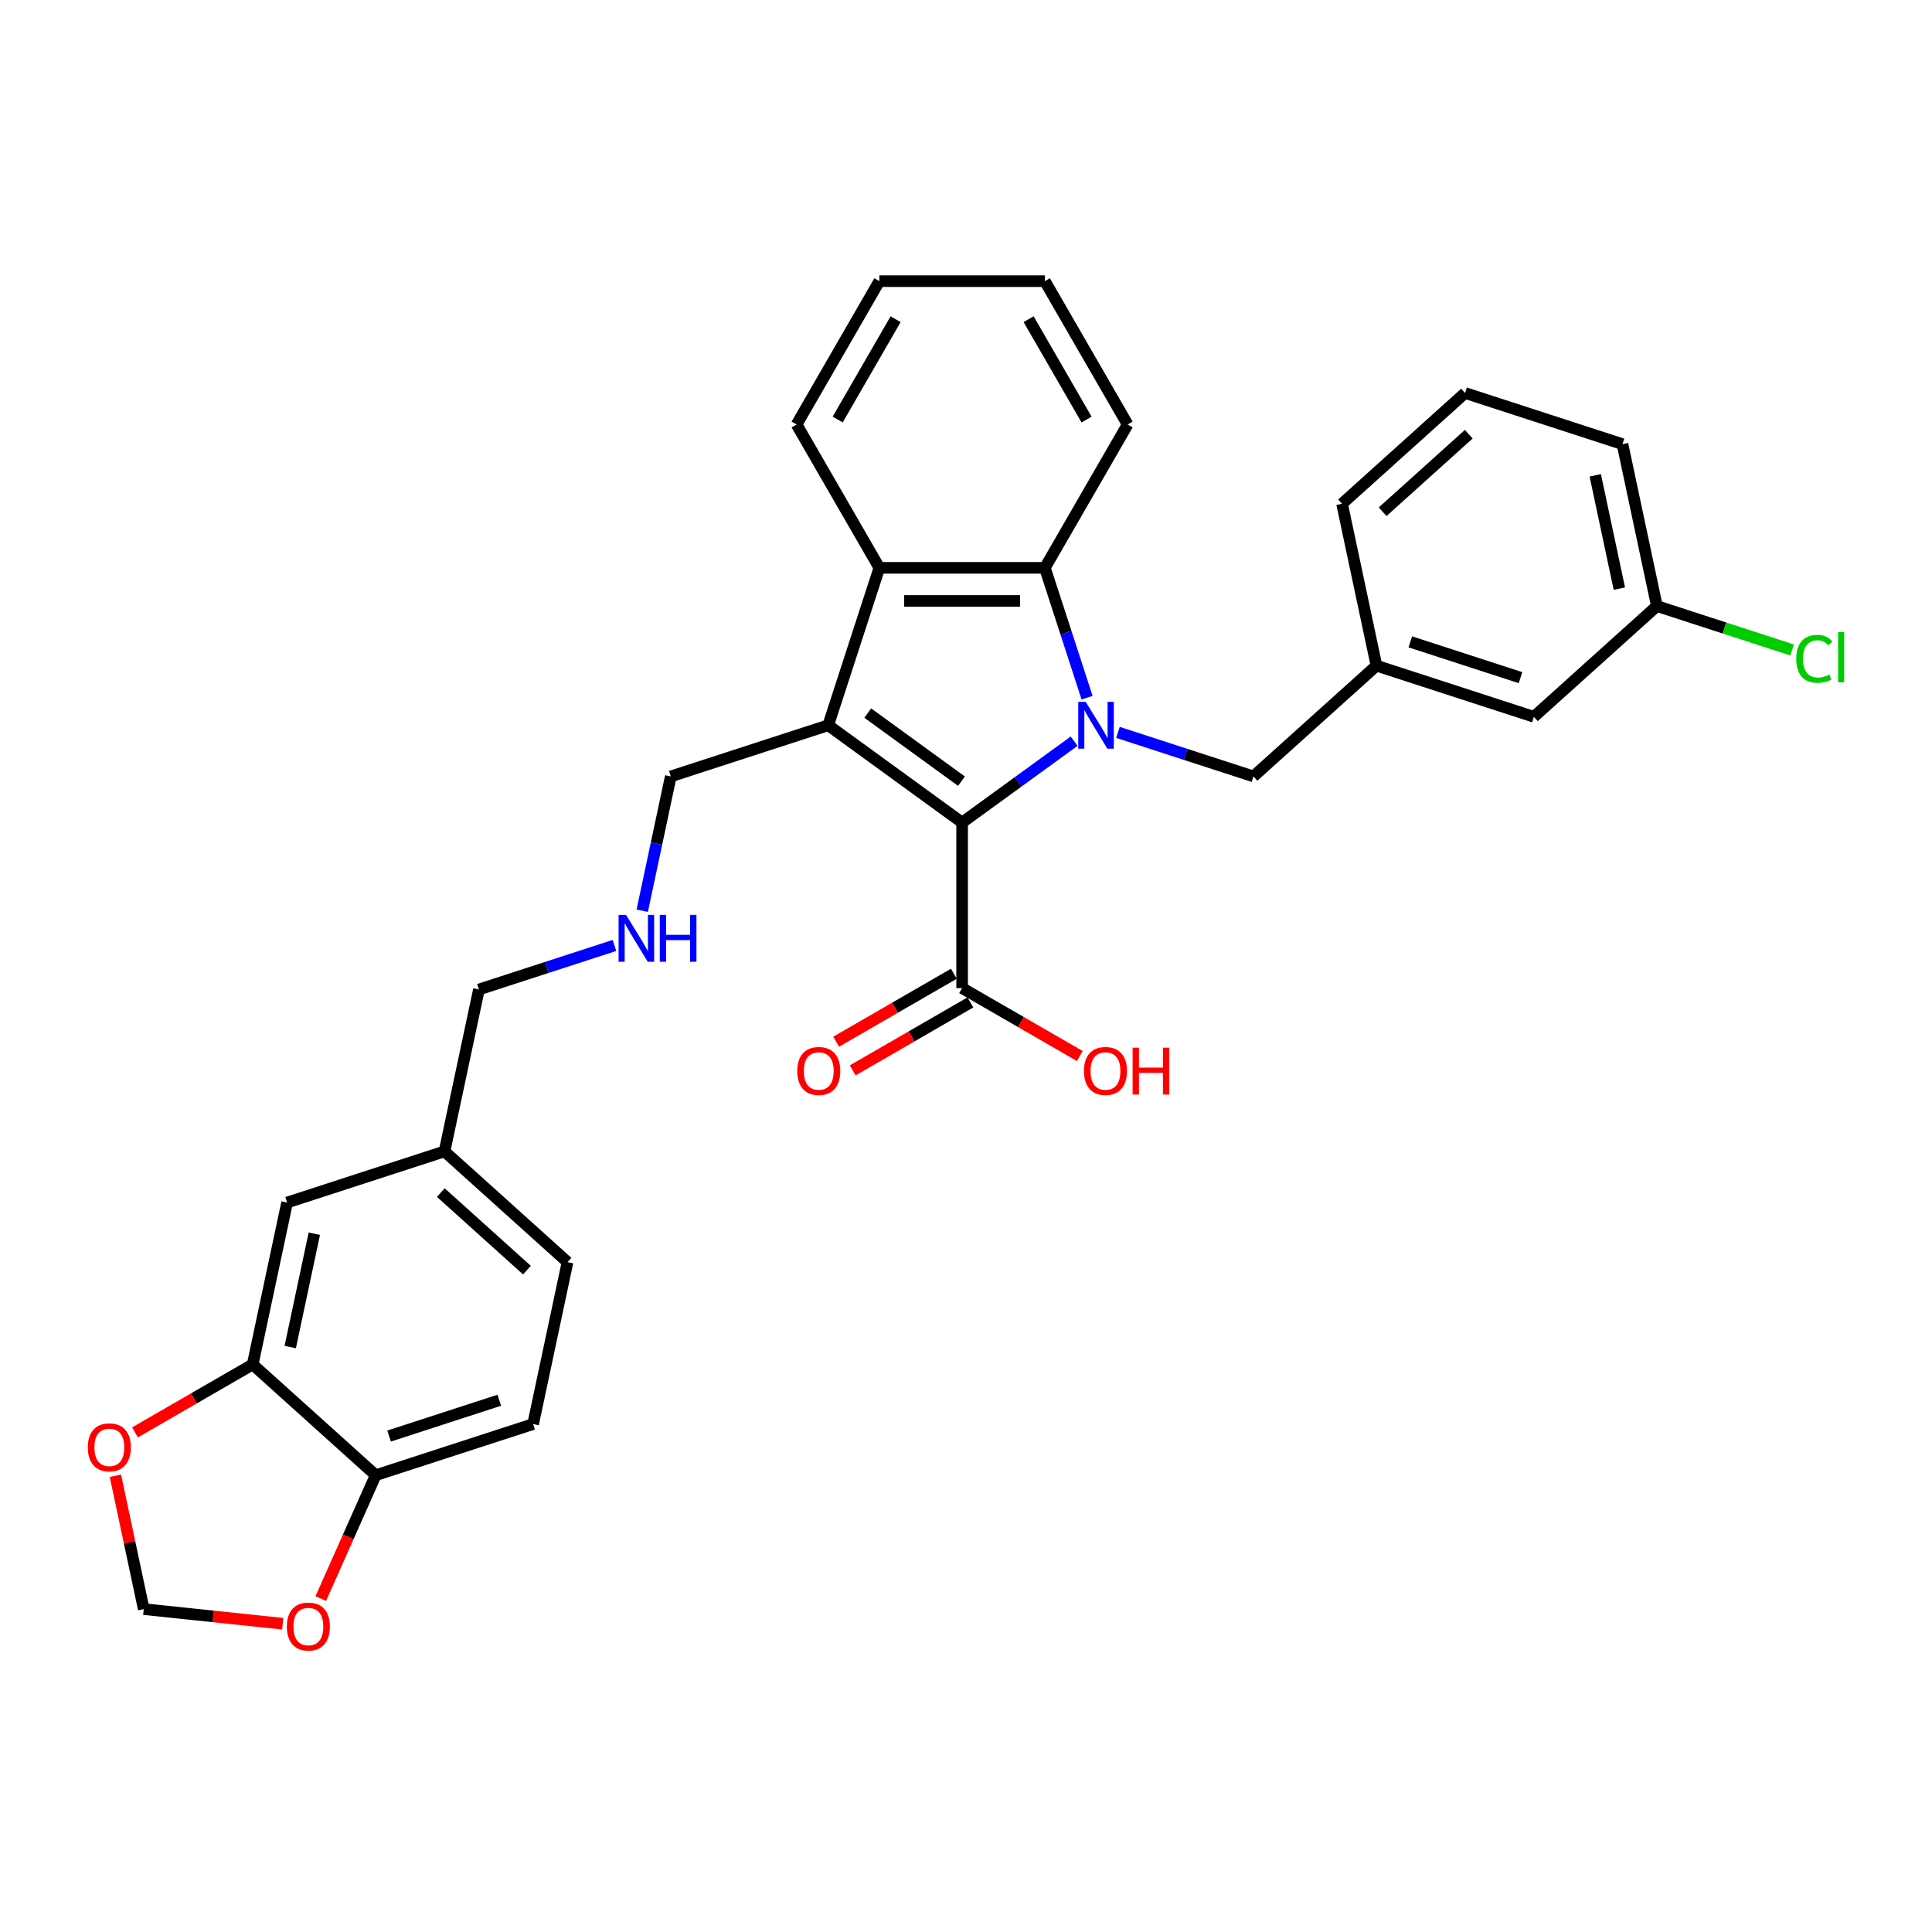<?xml version='1.0' encoding='iso-8859-1'?>
<svg version='1.1' baseProfile='full'
              xmlns='http://www.w3.org/2000/svg'
                      xmlns:rdkit='http://www.rdkit.org/xml'
                      xmlns:xlink='http://www.w3.org/1999/xlink'
                  xml:space='preserve'
width='1000px' height='1000px' viewBox='0 0 1000 1000'>
<!-- END OF HEADER -->
<rect style='opacity:1.0;fill:#FFFFFF;stroke:none' width='1000' height='1000' x='0' y='0'> </rect>
<path class='bond-0' d='M 555.959,383.641 L 526.975,404.699' style='fill:none;fill-rule:evenodd;stroke:#0000FF;stroke-width:6px;stroke-linecap:butt;stroke-linejoin:miter;stroke-opacity:1' />
<path class='bond-0' d='M 526.975,404.699 L 497.99,425.758' style='fill:none;fill-rule:evenodd;stroke:#000000;stroke-width:6px;stroke-linecap:butt;stroke-linejoin:miter;stroke-opacity:1' />
<path class='bond-2' d='M 562.665,361.125 L 551.746,327.521' style='fill:none;fill-rule:evenodd;stroke:#0000FF;stroke-width:6px;stroke-linecap:butt;stroke-linejoin:miter;stroke-opacity:1' />
<path class='bond-2' d='M 551.746,327.521 L 540.828,293.916' style='fill:none;fill-rule:evenodd;stroke:#000000;stroke-width:6px;stroke-linecap:butt;stroke-linejoin:miter;stroke-opacity:1' />
<path class='bond-5' d='M 578.646,379.085 L 613.716,390.479' style='fill:none;fill-rule:evenodd;stroke:#0000FF;stroke-width:6px;stroke-linecap:butt;stroke-linejoin:miter;stroke-opacity:1' />
<path class='bond-5' d='M 613.716,390.479 L 648.785,401.874' style='fill:none;fill-rule:evenodd;stroke:#000000;stroke-width:6px;stroke-linecap:butt;stroke-linejoin:miter;stroke-opacity:1' />
<path class='bond-1' d='M 497.99,425.758 L 428.676,375.399' style='fill:none;fill-rule:evenodd;stroke:#000000;stroke-width:6px;stroke-linecap:butt;stroke-linejoin:miter;stroke-opacity:1' />
<path class='bond-1' d='M 497.664,404.341 L 449.145,369.09' style='fill:none;fill-rule:evenodd;stroke:#000000;stroke-width:6px;stroke-linecap:butt;stroke-linejoin:miter;stroke-opacity:1' />
<path class='bond-4' d='M 497.99,425.758 L 497.99,511.434' style='fill:none;fill-rule:evenodd;stroke:#000000;stroke-width:6px;stroke-linecap:butt;stroke-linejoin:miter;stroke-opacity:1' />
<path class='bond-13' d='M 428.676,375.399 L 347.194,401.874' style='fill:none;fill-rule:evenodd;stroke:#000000;stroke-width:6px;stroke-linecap:butt;stroke-linejoin:miter;stroke-opacity:1' />
<path class='bond-31' d='M 428.676,375.399 L 455.152,293.916' style='fill:none;fill-rule:evenodd;stroke:#000000;stroke-width:6px;stroke-linecap:butt;stroke-linejoin:miter;stroke-opacity:1' />
<path class='bond-3' d='M 540.828,293.916 L 455.152,293.916' style='fill:none;fill-rule:evenodd;stroke:#000000;stroke-width:6px;stroke-linecap:butt;stroke-linejoin:miter;stroke-opacity:1' />
<path class='bond-3' d='M 527.976,311.052 L 468.003,311.052' style='fill:none;fill-rule:evenodd;stroke:#000000;stroke-width:6px;stroke-linecap:butt;stroke-linejoin:miter;stroke-opacity:1' />
<path class='bond-23' d='M 540.828,293.916 L 583.665,219.719' style='fill:none;fill-rule:evenodd;stroke:#000000;stroke-width:6px;stroke-linecap:butt;stroke-linejoin:miter;stroke-opacity:1' />
<path class='bond-24' d='M 455.152,293.916 L 412.314,219.719' style='fill:none;fill-rule:evenodd;stroke:#000000;stroke-width:6px;stroke-linecap:butt;stroke-linejoin:miter;stroke-opacity:1' />
<path class='bond-12' d='M 493.706,504.014 L 463.247,521.599' style='fill:none;fill-rule:evenodd;stroke:#000000;stroke-width:6px;stroke-linecap:butt;stroke-linejoin:miter;stroke-opacity:1' />
<path class='bond-12' d='M 463.247,521.599 L 432.788,539.185' style='fill:none;fill-rule:evenodd;stroke:#FF0000;stroke-width:6px;stroke-linecap:butt;stroke-linejoin:miter;stroke-opacity:1' />
<path class='bond-12' d='M 502.273,518.854 L 471.815,536.439' style='fill:none;fill-rule:evenodd;stroke:#000000;stroke-width:6px;stroke-linecap:butt;stroke-linejoin:miter;stroke-opacity:1' />
<path class='bond-12' d='M 471.815,536.439 L 441.356,554.024' style='fill:none;fill-rule:evenodd;stroke:#FF0000;stroke-width:6px;stroke-linecap:butt;stroke-linejoin:miter;stroke-opacity:1' />
<path class='bond-17' d='M 497.99,511.434 L 528.448,529.019' style='fill:none;fill-rule:evenodd;stroke:#000000;stroke-width:6px;stroke-linecap:butt;stroke-linejoin:miter;stroke-opacity:1' />
<path class='bond-17' d='M 528.448,529.019 L 558.907,546.605' style='fill:none;fill-rule:evenodd;stroke:#FF0000;stroke-width:6px;stroke-linecap:butt;stroke-linejoin:miter;stroke-opacity:1' />
<path class='bond-14' d='M 648.785,401.874 L 712.455,344.546' style='fill:none;fill-rule:evenodd;stroke:#000000;stroke-width:6px;stroke-linecap:butt;stroke-linejoin:miter;stroke-opacity:1' />
<path class='bond-6' d='M 130.79,706.236 L 148.603,622.432' style='fill:none;fill-rule:evenodd;stroke:#000000;stroke-width:6px;stroke-linecap:butt;stroke-linejoin:miter;stroke-opacity:1' />
<path class='bond-6' d='M 150.223,697.228 L 162.692,638.565' style='fill:none;fill-rule:evenodd;stroke:#000000;stroke-width:6px;stroke-linecap:butt;stroke-linejoin:miter;stroke-opacity:1' />
<path class='bond-8' d='M 130.79,706.236 L 100.331,723.821' style='fill:none;fill-rule:evenodd;stroke:#000000;stroke-width:6px;stroke-linecap:butt;stroke-linejoin:miter;stroke-opacity:1' />
<path class='bond-8' d='M 100.331,723.821 L 69.872,741.406' style='fill:none;fill-rule:evenodd;stroke:#FF0000;stroke-width:6px;stroke-linecap:butt;stroke-linejoin:miter;stroke-opacity:1' />
<path class='bond-34' d='M 130.79,706.236 L 194.459,763.564' style='fill:none;fill-rule:evenodd;stroke:#000000;stroke-width:6px;stroke-linecap:butt;stroke-linejoin:miter;stroke-opacity:1' />
<path class='bond-7' d='M 194.459,763.564 L 275.942,737.089' style='fill:none;fill-rule:evenodd;stroke:#000000;stroke-width:6px;stroke-linecap:butt;stroke-linejoin:miter;stroke-opacity:1' />
<path class='bond-7' d='M 201.387,743.296 L 258.424,724.763' style='fill:none;fill-rule:evenodd;stroke:#000000;stroke-width:6px;stroke-linecap:butt;stroke-linejoin:miter;stroke-opacity:1' />
<path class='bond-9' d='M 194.459,763.564 L 180.244,795.493' style='fill:none;fill-rule:evenodd;stroke:#000000;stroke-width:6px;stroke-linecap:butt;stroke-linejoin:miter;stroke-opacity:1' />
<path class='bond-9' d='M 180.244,795.493 L 166.028,827.422' style='fill:none;fill-rule:evenodd;stroke:#FF0000;stroke-width:6px;stroke-linecap:butt;stroke-linejoin:miter;stroke-opacity:1' />
<path class='bond-10' d='M 59.736,763.861 L 67.07,798.369' style='fill:none;fill-rule:evenodd;stroke:#FF0000;stroke-width:6px;stroke-linecap:butt;stroke-linejoin:miter;stroke-opacity:1' />
<path class='bond-10' d='M 67.07,798.369 L 74.405,832.877' style='fill:none;fill-rule:evenodd;stroke:#000000;stroke-width:6px;stroke-linecap:butt;stroke-linejoin:miter;stroke-opacity:1' />
<path class='bond-35' d='M 146.332,840.437 L 110.369,836.657' style='fill:none;fill-rule:evenodd;stroke:#FF0000;stroke-width:6px;stroke-linecap:butt;stroke-linejoin:miter;stroke-opacity:1' />
<path class='bond-35' d='M 110.369,836.657 L 74.405,832.877' style='fill:none;fill-rule:evenodd;stroke:#000000;stroke-width:6px;stroke-linecap:butt;stroke-linejoin:miter;stroke-opacity:1' />
<path class='bond-11' d='M 148.603,622.432 L 230.085,595.957' style='fill:none;fill-rule:evenodd;stroke:#000000;stroke-width:6px;stroke-linecap:butt;stroke-linejoin:miter;stroke-opacity:1' />
<path class='bond-15' d='M 347.194,401.874 L 339.804,436.639' style='fill:none;fill-rule:evenodd;stroke:#000000;stroke-width:6px;stroke-linecap:butt;stroke-linejoin:miter;stroke-opacity:1' />
<path class='bond-15' d='M 339.804,436.639 L 332.415,471.404' style='fill:none;fill-rule:evenodd;stroke:#0000FF;stroke-width:6px;stroke-linecap:butt;stroke-linejoin:miter;stroke-opacity:1' />
<path class='bond-18' d='M 712.455,344.546 L 793.937,371.021' style='fill:none;fill-rule:evenodd;stroke:#000000;stroke-width:6px;stroke-linecap:butt;stroke-linejoin:miter;stroke-opacity:1' />
<path class='bond-18' d='M 729.972,332.221 L 787.01,350.753' style='fill:none;fill-rule:evenodd;stroke:#000000;stroke-width:6px;stroke-linecap:butt;stroke-linejoin:miter;stroke-opacity:1' />
<path class='bond-27' d='M 712.455,344.546 L 694.642,260.742' style='fill:none;fill-rule:evenodd;stroke:#000000;stroke-width:6px;stroke-linecap:butt;stroke-linejoin:miter;stroke-opacity:1' />
<path class='bond-25' d='M 318.037,489.364 L 282.968,500.758' style='fill:none;fill-rule:evenodd;stroke:#0000FF;stroke-width:6px;stroke-linecap:butt;stroke-linejoin:miter;stroke-opacity:1' />
<path class='bond-25' d='M 282.968,500.758 L 247.898,512.153' style='fill:none;fill-rule:evenodd;stroke:#000000;stroke-width:6px;stroke-linecap:butt;stroke-linejoin:miter;stroke-opacity:1' />
<path class='bond-16' d='M 275.942,737.089 L 293.755,653.285' style='fill:none;fill-rule:evenodd;stroke:#000000;stroke-width:6px;stroke-linecap:butt;stroke-linejoin:miter;stroke-opacity:1' />
<path class='bond-20' d='M 793.937,371.021 L 857.607,313.693' style='fill:none;fill-rule:evenodd;stroke:#000000;stroke-width:6px;stroke-linecap:butt;stroke-linejoin:miter;stroke-opacity:1' />
<path class='bond-19' d='M 230.085,595.957 L 247.898,512.153' style='fill:none;fill-rule:evenodd;stroke:#000000;stroke-width:6px;stroke-linecap:butt;stroke-linejoin:miter;stroke-opacity:1' />
<path class='bond-21' d='M 230.085,595.957 L 293.755,653.285' style='fill:none;fill-rule:evenodd;stroke:#000000;stroke-width:6px;stroke-linecap:butt;stroke-linejoin:miter;stroke-opacity:1' />
<path class='bond-21' d='M 228.17,617.29 L 272.739,657.42' style='fill:none;fill-rule:evenodd;stroke:#000000;stroke-width:6px;stroke-linecap:butt;stroke-linejoin:miter;stroke-opacity:1' />
<path class='bond-22' d='M 857.607,313.693 L 892.599,325.063' style='fill:none;fill-rule:evenodd;stroke:#000000;stroke-width:6px;stroke-linecap:butt;stroke-linejoin:miter;stroke-opacity:1' />
<path class='bond-22' d='M 892.599,325.063 L 927.592,336.432' style='fill:none;fill-rule:evenodd;stroke:#00CC00;stroke-width:6px;stroke-linecap:butt;stroke-linejoin:miter;stroke-opacity:1' />
<path class='bond-33' d='M 857.607,313.693 L 839.794,229.889' style='fill:none;fill-rule:evenodd;stroke:#000000;stroke-width:6px;stroke-linecap:butt;stroke-linejoin:miter;stroke-opacity:1' />
<path class='bond-33' d='M 838.174,304.685 L 825.705,246.022' style='fill:none;fill-rule:evenodd;stroke:#000000;stroke-width:6px;stroke-linecap:butt;stroke-linejoin:miter;stroke-opacity:1' />
<path class='bond-30' d='M 583.665,219.719 L 540.828,145.522' style='fill:none;fill-rule:evenodd;stroke:#000000;stroke-width:6px;stroke-linecap:butt;stroke-linejoin:miter;stroke-opacity:1' />
<path class='bond-30' d='M 562.4,217.157 L 532.414,165.219' style='fill:none;fill-rule:evenodd;stroke:#000000;stroke-width:6px;stroke-linecap:butt;stroke-linejoin:miter;stroke-opacity:1' />
<path class='bond-32' d='M 412.314,219.719 L 455.152,145.522' style='fill:none;fill-rule:evenodd;stroke:#000000;stroke-width:6px;stroke-linecap:butt;stroke-linejoin:miter;stroke-opacity:1' />
<path class='bond-32' d='M 433.579,217.157 L 463.566,165.219' style='fill:none;fill-rule:evenodd;stroke:#000000;stroke-width:6px;stroke-linecap:butt;stroke-linejoin:miter;stroke-opacity:1' />
<path class='bond-26' d='M 758.311,203.414 L 694.642,260.742' style='fill:none;fill-rule:evenodd;stroke:#000000;stroke-width:6px;stroke-linecap:butt;stroke-linejoin:miter;stroke-opacity:1' />
<path class='bond-26' d='M 760.227,224.747 L 715.658,264.877' style='fill:none;fill-rule:evenodd;stroke:#000000;stroke-width:6px;stroke-linecap:butt;stroke-linejoin:miter;stroke-opacity:1' />
<path class='bond-28' d='M 758.311,203.414 L 839.794,229.889' style='fill:none;fill-rule:evenodd;stroke:#000000;stroke-width:6px;stroke-linecap:butt;stroke-linejoin:miter;stroke-opacity:1' />
<path class='bond-29' d='M 455.152,145.522 L 540.828,145.522' style='fill:none;fill-rule:evenodd;stroke:#000000;stroke-width:6px;stroke-linecap:butt;stroke-linejoin:miter;stroke-opacity:1' />
<path  class='atom-0' d='M 561.94 363.267
L 569.89 376.119
Q 570.678 377.387, 571.946 379.683
Q 573.214 381.979, 573.283 382.116
L 573.283 363.267
L 576.504 363.267
L 576.504 387.531
L 573.18 387.531
L 564.647 373.48
Q 563.653 371.835, 562.591 369.95
Q 561.563 368.065, 561.254 367.483
L 561.254 387.531
L 558.101 387.531
L 558.101 363.267
L 561.94 363.267
' fill='#0000FF'/>
<path  class='atom-9' d='M 45.455 749.142
Q 45.455 743.316, 48.333 740.06
Q 51.212 736.805, 56.592 736.805
Q 61.973 736.805, 64.852 740.06
Q 67.73 743.316, 67.73 749.142
Q 67.73 755.037, 64.817 758.395
Q 61.904 761.719, 56.592 761.719
Q 51.246 761.719, 48.333 758.395
Q 45.455 755.071, 45.455 749.142
M 56.592 758.978
Q 60.294 758.978, 62.281 756.51
Q 64.303 754.008, 64.303 749.142
Q 64.303 744.378, 62.281 741.98
Q 60.294 739.546, 56.592 739.546
Q 52.891 739.546, 50.869 741.945
Q 48.882 744.344, 48.882 749.142
Q 48.882 754.043, 50.869 756.51
Q 52.891 758.978, 56.592 758.978
' fill='#FF0000'/>
<path  class='atom-10' d='M 148.474 841.901
Q 148.474 836.075, 151.353 832.82
Q 154.231 829.564, 159.612 829.564
Q 164.992 829.564, 167.871 832.82
Q 170.75 836.075, 170.75 841.901
Q 170.75 847.796, 167.837 851.154
Q 164.924 854.478, 159.612 854.478
Q 154.266 854.478, 151.353 851.154
Q 148.474 847.83, 148.474 841.901
M 159.612 851.737
Q 163.313 851.737, 165.301 849.269
Q 167.323 846.768, 167.323 841.901
Q 167.323 837.138, 165.301 834.739
Q 163.313 832.306, 159.612 832.306
Q 155.911 832.306, 153.889 834.704
Q 151.901 837.103, 151.901 841.901
Q 151.901 846.802, 153.889 849.269
Q 155.911 851.737, 159.612 851.737
' fill='#FF0000'/>
<path  class='atom-13' d='M 412.654 554.34
Q 412.654 548.514, 415.533 545.259
Q 418.412 542.003, 423.792 542.003
Q 429.173 542.003, 432.051 545.259
Q 434.93 548.514, 434.93 554.34
Q 434.93 560.235, 432.017 563.593
Q 429.104 566.917, 423.792 566.917
Q 418.446 566.917, 415.533 563.593
Q 412.654 560.269, 412.654 554.34
M 423.792 564.176
Q 427.493 564.176, 429.481 561.708
Q 431.503 559.207, 431.503 554.34
Q 431.503 549.577, 429.481 547.178
Q 427.493 544.745, 423.792 544.745
Q 420.091 544.745, 418.069 547.143
Q 416.081 549.542, 416.081 554.34
Q 416.081 559.241, 418.069 561.708
Q 420.091 564.176, 423.792 564.176
' fill='#FF0000'/>
<path  class='atom-16' d='M 324.018 473.546
L 331.968 486.398
Q 332.757 487.666, 334.025 489.962
Q 335.293 492.258, 335.361 492.395
L 335.361 473.546
L 338.583 473.546
L 338.583 497.81
L 335.258 497.81
L 326.725 483.759
Q 325.731 482.114, 324.669 480.229
Q 323.641 478.344, 323.332 477.761
L 323.332 497.81
L 320.179 497.81
L 320.179 473.546
L 324.018 473.546
' fill='#0000FF'/>
<path  class='atom-16' d='M 341.495 473.546
L 344.785 473.546
L 344.785 483.862
L 357.191 483.862
L 357.191 473.546
L 360.481 473.546
L 360.481 497.81
L 357.191 497.81
L 357.191 486.603
L 344.785 486.603
L 344.785 497.81
L 341.495 497.81
L 341.495 473.546
' fill='#0000FF'/>
<path  class='atom-18' d='M 561.049 554.34
Q 561.049 548.514, 563.928 545.259
Q 566.807 542.003, 572.187 542.003
Q 577.568 542.003, 580.446 545.259
Q 583.325 548.514, 583.325 554.34
Q 583.325 560.235, 580.412 563.593
Q 577.499 566.917, 572.187 566.917
Q 566.841 566.917, 563.928 563.593
Q 561.049 560.269, 561.049 554.34
M 572.187 564.176
Q 575.888 564.176, 577.876 561.708
Q 579.898 559.207, 579.898 554.34
Q 579.898 549.577, 577.876 547.178
Q 575.888 544.745, 572.187 544.745
Q 568.486 544.745, 566.464 547.143
Q 564.476 549.542, 564.476 554.34
Q 564.476 559.241, 566.464 561.708
Q 568.486 564.176, 572.187 564.176
' fill='#FF0000'/>
<path  class='atom-18' d='M 586.238 542.277
L 589.528 542.277
L 589.528 552.592
L 601.934 552.592
L 601.934 542.277
L 605.224 542.277
L 605.224 566.54
L 601.934 566.54
L 601.934 555.334
L 589.528 555.334
L 589.528 566.54
L 586.238 566.54
L 586.238 542.277
' fill='#FF0000'/>
<path  class='atom-23' d='M 929.734 341.008
Q 929.734 334.976, 932.544 331.823
Q 935.388 328.636, 940.769 328.636
Q 945.772 328.636, 948.445 332.166
L 946.183 334.017
Q 944.23 331.446, 940.769 331.446
Q 937.102 331.446, 935.148 333.914
Q 933.229 336.347, 933.229 341.008
Q 933.229 345.806, 935.217 348.273
Q 937.239 350.741, 941.146 350.741
Q 943.819 350.741, 946.937 349.13
L 947.897 351.7
Q 946.629 352.523, 944.71 353.002
Q 942.791 353.482, 940.666 353.482
Q 935.388 353.482, 932.544 350.261
Q 929.734 347.039, 929.734 341.008
' fill='#00CC00'/>
<path  class='atom-23' d='M 951.393 327.163
L 954.545 327.163
L 954.545 353.174
L 951.393 353.174
L 951.393 327.163
' fill='#00CC00'/>
</svg>
